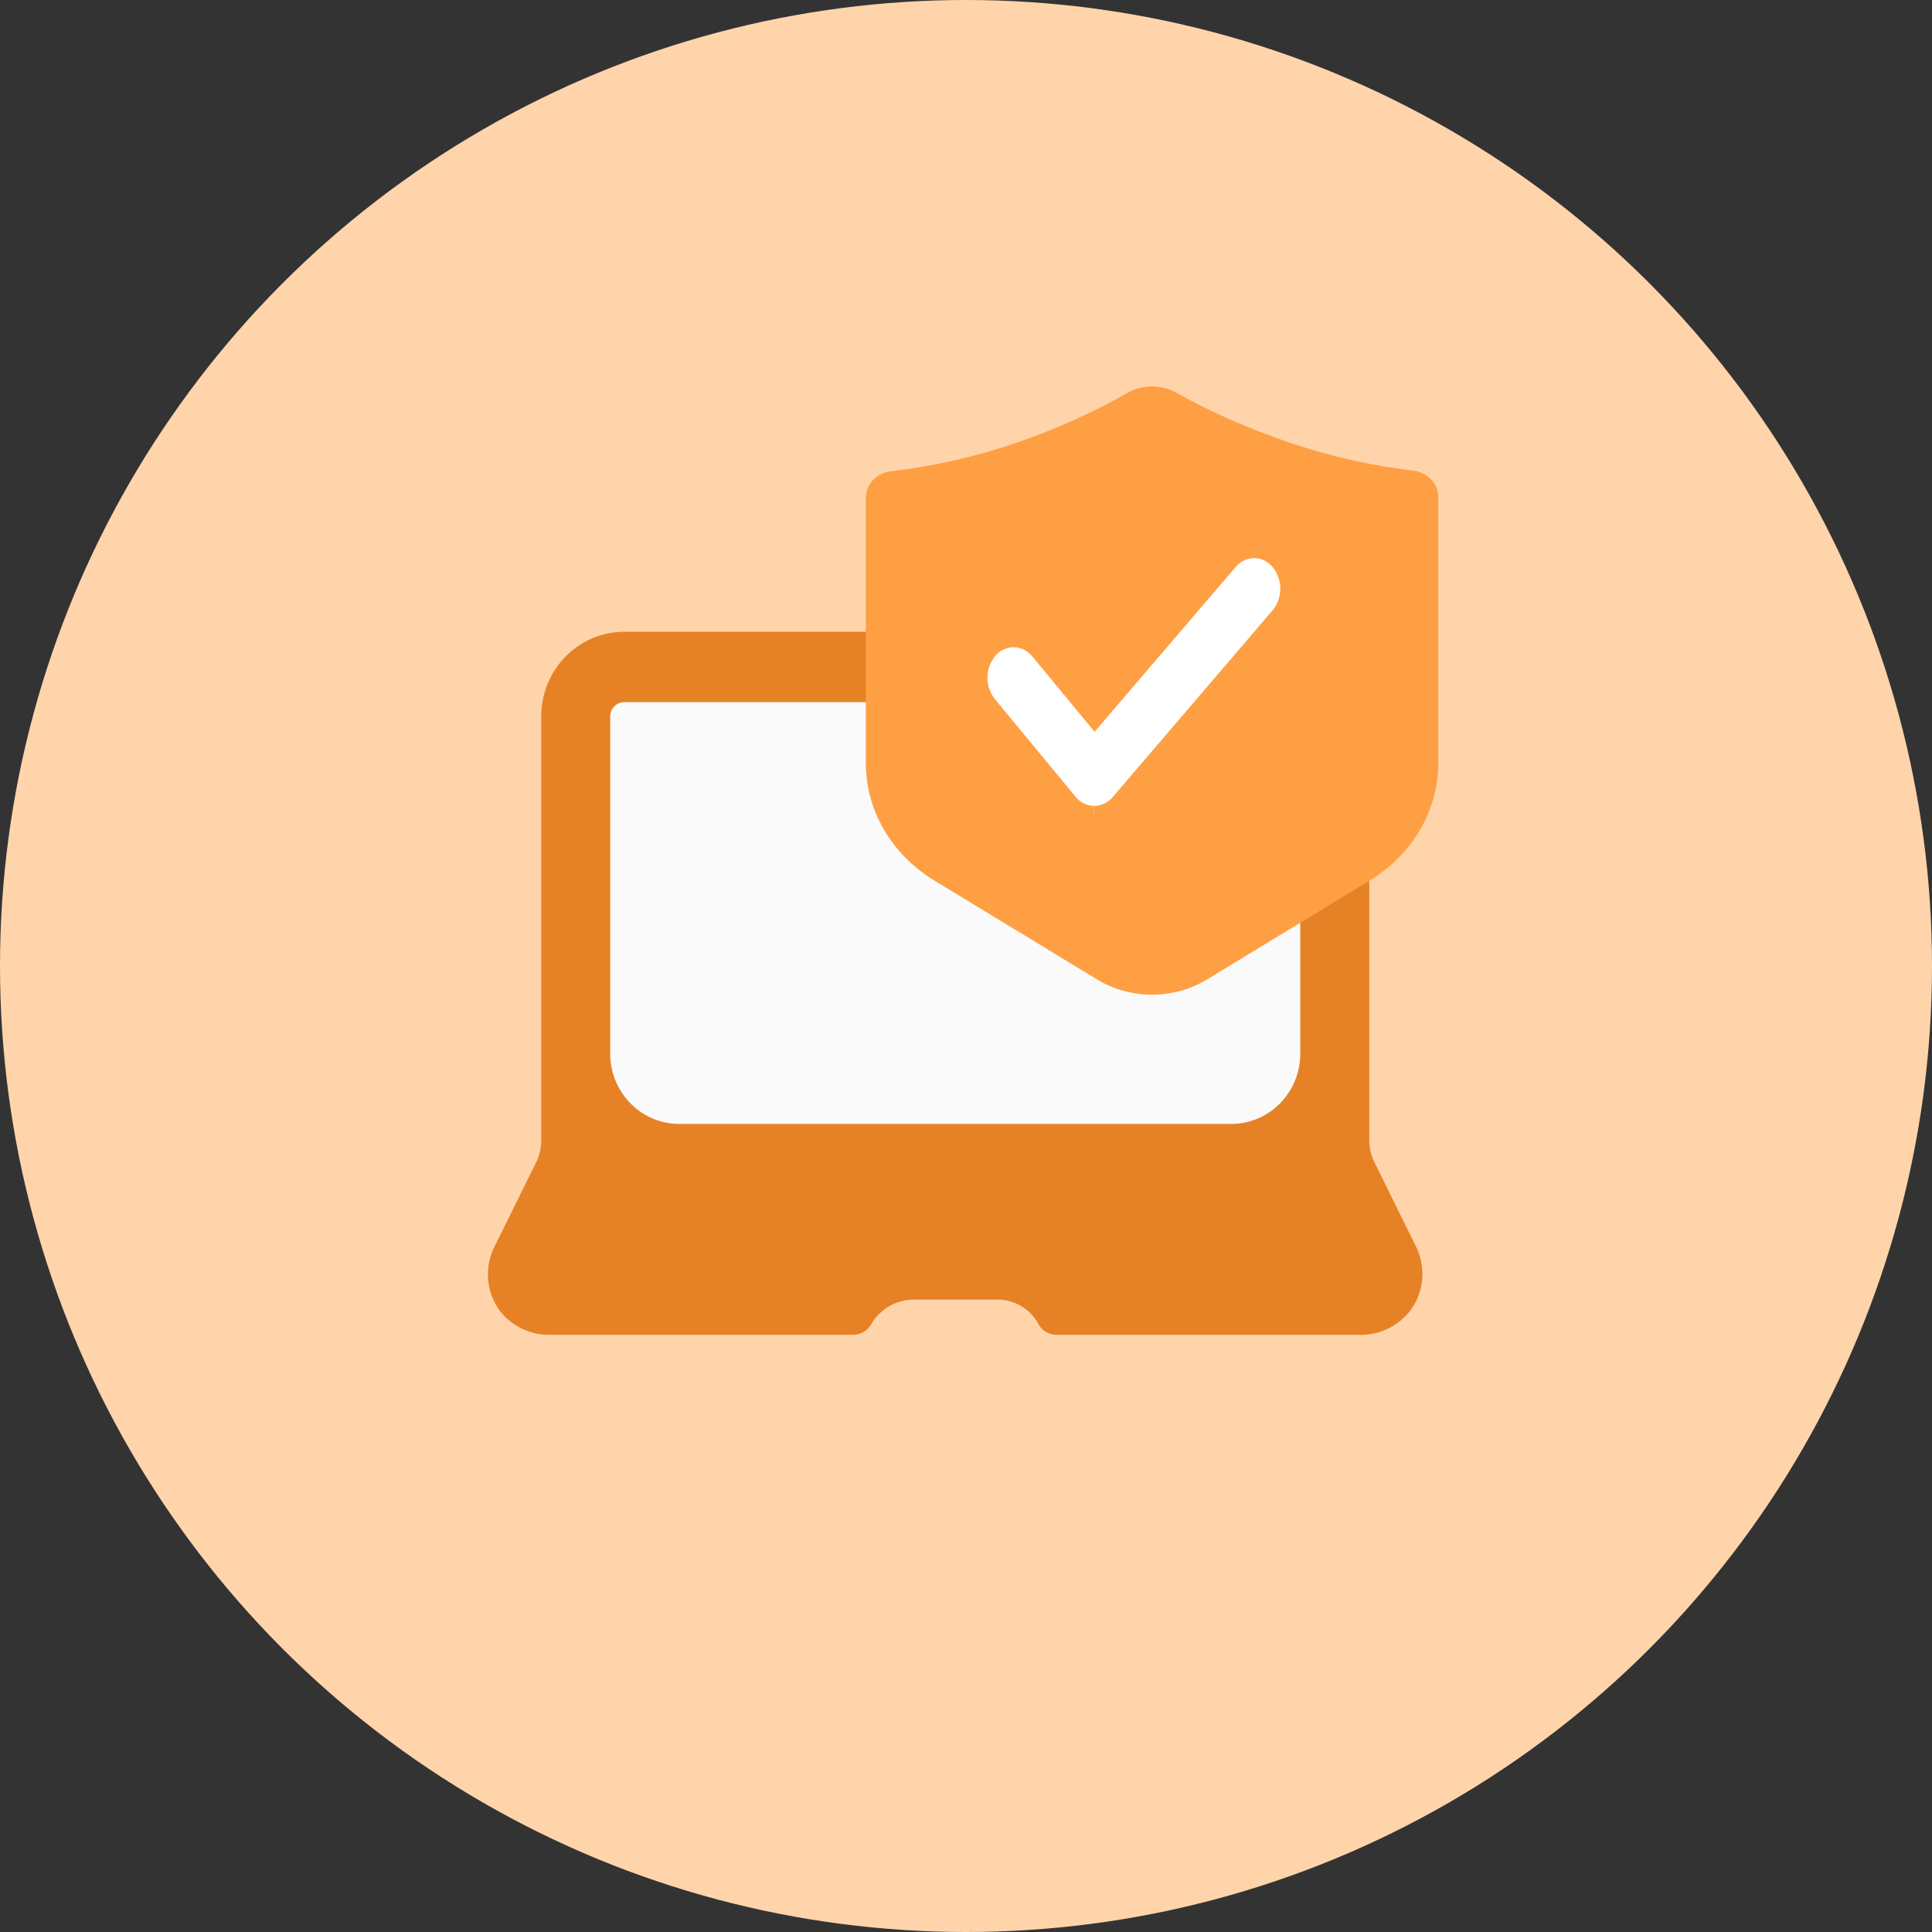 <svg width="45" height="45" viewBox="0 0 45 45" xmlns="http://www.w3.org/2000/svg"><rect x="0" y="0" width="45" height="45" fill="#333333" stroke="none"/><title>Icon_4</title><g fill="none" fill-rule="evenodd"><circle fill="#FFD4AB" fill-rule="nonzero" cx="22.5" cy="22.5" r="22.5"/><path fill="#FAFAFA" fill-rule="nonzero" d="M13.5 15.667H31v11.667H13.5z"/><path d="M12.607 26.555c0 .18-.04.359-.12.52l-.973 1.969a1.438 1.438 0 0 0 .133 1.494 1.46 1.46 0 0 0 1.185.553h7.06a.49.49 0 0 0 .401-.25 1.152 1.152 0 0 1 1.009-.57h1.98c.384.017.731.238.913.582a.48.48 0 0 0 .401.238h7.072c.459.01.895-.2 1.181-.565.317-.428.37-1.002.137-1.482l-.973-1.973a1.164 1.164 0 0 1-.12-.52v-5.977a.443.443 0 0 0-.228-.387.427.427 0 0 0-.443.019l-.74.491a.444.444 0 0 0-.196.368v3.476c0 .904-.72 1.637-1.607 1.637H15.82c-.887 0-1.607-.733-1.607-1.637v-7.852c0-.089.035-.174.097-.237a.326.326 0 0 1 .233-.098h7.06a.653.653 0 0 0 .646-.66v-.323a.653.653 0 0 0-.647-.655h-7.06c-1.069 0-1.936.884-1.936 1.973v9.866z" fill="#E68225"/><path d="M32.9 10.959a14.072 14.072 0 0 1-3.333-.82 14.825 14.825 0 0 1-2.178-.998 1.168 1.168 0 0 0-1.111 0c-.688.393-1.41.732-2.161 1.012a14.072 14.072 0 0 1-3.334.82c-.342.029-.606.286-.616.598v6.21c0 1.098.602 2.125 1.605 2.734l3.784 2.3c.773.47 1.781.47 2.555 0l3.783-2.3c1.004-.61 1.606-1.636 1.606-2.735v-6.209c0-.313-.258-.576-.6-.612z" fill="#FF9F43" fill-rule="nonzero"/><path d="M29.642 14.214l-3.724 4.35a.572.572 0 0 1-.43.207v.295l-.006-.295a.574.574 0 0 1-.433-.217L23.17 16.28a.799.799 0 0 1 .016-1.006.563.563 0 0 1 .423-.199c.166 0 .322.077.438.217l1.448 1.753 3.286-3.837a.565.565 0 0 1 .43-.208c.163 0 .316.074.431.208a.8.8 0 0 1 0 1.006z" fill="#FFF" fill-rule="nonzero"/></g></svg>